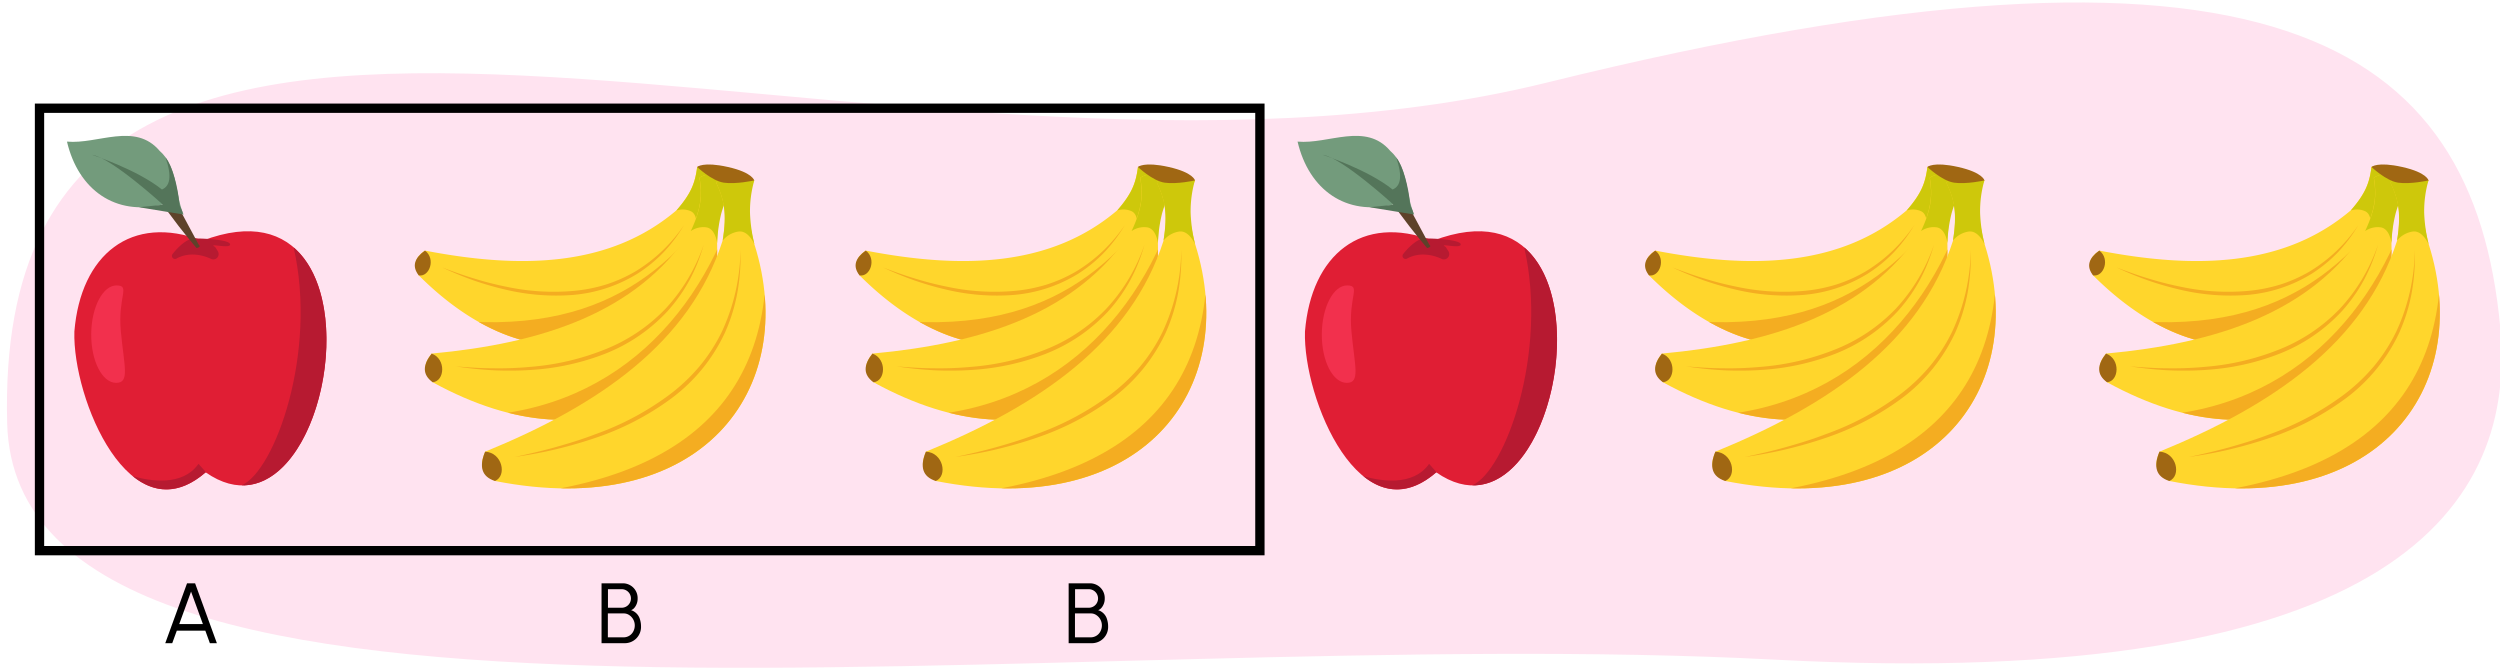 <svg xmlns="http://www.w3.org/2000/svg" xmlns:xlink="http://www.w3.org/1999/xlink" width="760" height="203" viewBox="0 0 760 203"><defs><clipPath id="a"><path d="M129.19,76.18c-2.31,1.6-3.94,3.57-1.89,7.53,36.59,36.55,74.45,22.43,84.3-14.66,0,0,1.18-3.66,2.8-7.43A15,15,0,0,1,220,55.53c-1.36-4-4.89-5.66-8.07-4.77-.61,4.75-1.76,8-6.3,13.19C185.44,81.1,158.62,81.86,129.19,76.18Z" fill="#ffd62c"/></clipPath><clipPath id="b"><path d="M131.23,107.49c-2,2.45-3.14,5.09.32,8.72,51,28,87.47.85,86.46-42.33,0,0,.13-4.31.69-8.9s4.15-8.34,4.15-8.34c-2.74-3.9-7.07-4.58-10.21-2.62.83,5.32.59,9.18-2.67,16.23C193.53,95.13,164.8,104.38,131.23,107.49Z" fill="#ffd62c"/></clipPath><clipPath id="c"><path d="M147.48,137.31c-1.39,3.18-1.8,6.28,3,8.91,62.43,12.32,92.9-27.64,78.86-71.95,0,0-1.16-4.51-1.94-9.44s1.89-10,1.89-10c-4.07-3.15-8.86-2.43-11.6.62,2.47,5.23,3.39,9.3,2,17.65C209.76,104.21,182.1,123.15,147.48,137.31Z" fill="#ffd62c"/></clipPath><clipPath id="d"><path d="M263.19,76.18c-2.31,1.6-3.94,3.57-1.89,7.53,36.59,36.55,74.45,22.43,84.3-14.66,0,0,1.18-3.66,2.8-7.43A15,15,0,0,1,354,55.53c-1.36-4-4.89-5.66-8.07-4.77-.61,4.75-1.76,8-6.3,13.19C319.44,81.1,292.62,81.86,263.19,76.18Z" fill="#ffd62c"/></clipPath><clipPath id="e"><path d="M265.23,107.49c-2,2.45-3.14,5.09.32,8.72,51,28,87.47.85,86.46-42.33,0,0,.13-4.31.69-8.9s4.15-8.34,4.15-8.34c-2.74-3.9-7.07-4.58-10.21-2.62.83,5.32.59,9.18-2.67,16.23C327.53,95.13,298.8,104.38,265.23,107.49Z" fill="#ffd62c"/></clipPath><clipPath id="f"><path d="M281.48,137.31c-1.39,3.18-1.8,6.28,3,8.91,62.43,12.32,92.9-27.64,78.86-71.95,0,0-1.16-4.51-1.94-9.44s1.89-10,1.89-10c-4.07-3.15-8.86-2.43-11.6.62,2.47,5.23,3.39,9.3,2.05,17.65C343.76,104.21,316.1,123.15,281.48,137.31Z" fill="#ffd62c"/></clipPath><clipPath id="g"><path d="M503.19,76.18c-2.31,1.6-3.94,3.57-1.89,7.53,36.59,36.55,74.45,22.43,84.3-14.66,0,0,1.18-3.66,2.8-7.43A15,15,0,0,1,594,55.53c-1.36-4-4.89-5.66-8.07-4.77-.61,4.75-1.76,8-6.3,13.19C559.44,81.1,532.62,81.86,503.19,76.18Z" fill="#ffd62c"/></clipPath><clipPath id="h"><path d="M505.23,107.49c-2,2.45-3.14,5.09.32,8.72,51,28,87.47.85,86.46-42.33,0,0,.13-4.31.69-8.9s4.15-8.34,4.15-8.34c-2.74-3.9-7.07-4.58-10.21-2.62.83,5.32.59,9.18-2.67,16.23C567.53,95.13,538.8,104.38,505.23,107.49Z" fill="#ffd62c"/></clipPath><clipPath id="i"><path d="M521.48,137.31c-1.39,3.18-1.8,6.28,3,8.91,62.43,12.32,92.9-27.64,78.86-71.95,0,0-1.16-4.51-1.94-9.44s1.89-10,1.89-10c-4.07-3.15-8.86-2.43-11.6.62,2.47,5.23,3.39,9.3,2.05,17.65C583.76,104.21,556.1,123.15,521.48,137.31Z" fill="#ffd62c"/></clipPath><clipPath id="j"><path d="M638.19,76.18c-2.31,1.6-3.94,3.57-1.89,7.53,36.59,36.55,74.45,22.43,84.3-14.66,0,0,1.18-3.66,2.8-7.43A15,15,0,0,1,729,55.53c-1.36-4-4.89-5.66-8.07-4.77-.61,4.75-1.76,8-6.3,13.19C694.44,81.1,667.62,81.86,638.19,76.18Z" fill="#ffd62c"/></clipPath><clipPath id="k"><path d="M640.23,107.49c-2,2.45-3.14,5.09.32,8.72,51,28,87.47.85,86.46-42.33,0,0,.13-4.31.69-8.9s4.15-8.34,4.15-8.34c-2.74-3.9-7.07-4.58-10.21-2.62.83,5.32.59,9.18-2.67,16.23C702.53,95.13,673.8,104.38,640.23,107.49Z" fill="#ffd62c"/></clipPath><clipPath id="l"><path d="M656.48,137.31c-1.39,3.18-1.8,6.28,3,8.91,62.43,12.32,92.9-27.64,78.86-71.95,0,0-1.16-4.51-1.94-9.44s1.89-10,1.89-10c-4.07-3.15-8.86-2.43-11.6.62,2.47,5.23,3.39,9.3,2.05,17.65C718.76,104.21,691.1,123.15,656.48,137.31Z" fill="#ffd62c"/></clipPath></defs><path d="M2.18,128.72c3,112.78,318.88,60.36,537.46,71.82,190.22,10,225.45-48.27,220.42-101.25-8.21-86.36-68.95-128.71-289.87-74.17C269.9,74.57-3-64.56,2.18,128.72Z" fill="#ffe3f0"/><path d="M62.52,143.59C39.64,163.5,22,121.25,22.61,100.78,24.52,77.4,39.94,64.87,61.54,73.17,121.19,50.49,101.22,170.61,62.52,143.59Z" fill="#e01e34"/><path d="M73.42,147.55c23.71.48,35.64-55.3,15.84-72.35C96.59,107.14,83.51,143.29,73.42,147.55Z" fill="#b71a31"/><path d="M40.35,144.75c6.29,5.1,13.89,6,22.17-1.17l.24.15L60.35,141C55.47,147.94,45.58,146.26,40.35,144.75Z" fill="#b71a31"/><path d="M64.06,78.66c-3.22-1.5-7.16-1.86-10.38-.07a.93.93,0,0,1-1.23-1.35c1.84-2.37,4.28-4.44,5.9-4.61-.93-.32,11.08-.11,11.58,1.55s-6.89-.4-4.68.8a1.5,1.5,0,0,1,.38.45c.13.21.36.56.63,1A1.63,1.63,0,0,1,64.06,78.66Z" fill="#b71a31"/><path d="M27.73,101.54c-.06,8.16,3.32,14.81,7.56,14.85s2.44-5,1.45-15.62,3-13.92-1.23-14S27.79,93.37,27.73,101.54Z" fill="#f2304d"/><path d="M59.74,75.41S42.28,55.14,44.46,50.58c2.11-2.51,4.35,2.23,4.35,2.23L60.42,74.4S61.39,75.1,59.74,75.41Z" fill="#5e422a"/><path d="M49.53,62.18c-14.39,3.55-25.7-4.39-29.17-19.13,9.41.86,20.69-6,28.16,2.8,5.62,4.9,4.6,13.2,7.31,19.43Z" fill="#739b7c"/><path d="M28,47.07s13.7,4.47,21.23,10.54c2.41-1,3.12-3.88,1.09-9.75,2.17,2.85,3.74,9,4.19,13.88.13,1.44,1,2,1.06,3.44L42.24,63l7.29-.77S33.87,47.92,28,47.07Z" fill="#54755a"/><path d="M436.62,143.59c-22.88,19.91-40.54-22.34-39.91-42.81C398.62,77.4,414,64.87,435.64,73.17,495.29,50.49,475.32,170.61,436.62,143.59Z" fill="#e01e34"/><path d="M447.52,147.55c23.71.48,35.64-55.3,15.84-72.35C470.69,107.14,457.61,143.29,447.52,147.55Z" fill="#b71a31"/><path d="M414.45,144.75c6.29,5.1,13.89,6,22.17-1.17l.23.15-2.4-2.72C429.57,147.94,419.68,146.26,414.45,144.75Z" fill="#b71a31"/><path d="M438.16,78.66c-3.22-1.5-7.16-1.86-10.38-.07a.93.93,0,0,1-1.23-1.35c1.84-2.37,4.28-4.44,5.9-4.61-.93-.32,11.08-.11,11.58,1.55s-6.89-.4-4.68.8a1.5,1.5,0,0,1,.38.45c.13.21.36.56.63,1A1.63,1.63,0,0,1,438.16,78.66Z" fill="#b71a31"/><path d="M401.83,101.54c-.06,8.16,3.32,14.81,7.56,14.85s2.44-5,1.45-15.62,3-13.92-1.23-14S401.89,93.37,401.83,101.54Z" fill="#f2304d"/><path d="M433.84,75.41s-17.47-20.27-15.28-24.83c2.11-2.51,4.35,2.23,4.35,2.23L434.52,74.4S435.49,75.1,433.84,75.41Z" fill="#5e422a"/><path d="M423.63,62.18c-14.39,3.55-25.7-4.39-29.17-19.13,9.41.86,20.69-6,28.16,2.8,5.62,4.9,4.6,13.2,7.31,19.43Z" fill="#739b7c"/><path d="M402.12,47.07s13.7,4.47,21.23,10.54c2.41-1,3.12-3.88,1.09-9.75,2.17,2.85,3.74,9,4.19,13.88.13,1.44,1,2,1.06,3.44L416.34,63l7.29-.77S408,47.92,402.12,47.07Z" fill="#54755a"/><rect x="12.01" y="32.9" width="371" height="134.5" fill="none" stroke="#000" stroke-miterlimit="10" stroke-width="2.83"/><path d="M59.31,177.33l6.62,18.2H63.8l-1.38-3.81H53.75l-1.39,3.81H50.24l6.62-18.2Zm2.37,12.39-3.6-9.88-3.59,9.88Z"/><path d="M189,177.34a4.49,4.49,0,0,1,4.84,4.64,4.28,4.28,0,0,1-1,2.81,2.37,2.37,0,0,1-1,.7,4.07,4.07,0,0,1,2.72,2.85,7.07,7.07,0,0,1,.31,2.07,4.93,4.93,0,0,1-5,5.12h-7V177.34Zm-.18,7.41a2.82,2.82,0,1,0,0-5.63h-4v5.63Zm.81,9a3.3,3.3,0,0,0,2.9-1.81,3.84,3.84,0,0,0,.44-1.86,3.74,3.74,0,0,0-1.68-3.09,2.9,2.9,0,0,0-1.66-.51h-4.84v7.27Z"/><path d="M331,177.34a4.49,4.49,0,0,1,4.84,4.64,4.28,4.28,0,0,1-1,2.81,2.37,2.37,0,0,1-1,.7,4.07,4.07,0,0,1,2.72,2.85,7.07,7.07,0,0,1,.31,2.07,4.93,4.93,0,0,1-5,5.12h-7V177.34Zm-.18,7.41a2.82,2.82,0,1,0,0-5.63h-4v5.63Zm.81,9a3.3,3.3,0,0,0,2.9-1.81,3.84,3.84,0,0,0,.44-1.86,3.74,3.74,0,0,0-1.68-3.09,2.9,2.9,0,0,0-1.66-.51h-4.84v7.27Z"/><path d="M129.19,76.18c-2.31,1.6-3.94,3.57-1.89,7.53,36.59,36.55,74.45,22.43,84.3-14.66,0,0,1.18-3.66,2.8-7.43A15,15,0,0,1,220,55.53c-1.36-4-4.89-5.66-8.07-4.77-.61,4.75-1.76,8-6.3,13.19C185.44,81.1,158.62,81.86,129.19,76.18Z" fill="#ffd62c"/><g clip-path="url(#a)"><path d="M220.48,58.37c-17.8,25.4-41.57,47.26-97.49,37,0,0,35.9,22.84,65.54,14C213.41,101.85,220.62,55.57,220.48,58.37Z" fill="#f4ad21"/></g><path d="M129.19,76.18c-3.19,2.27-4.07,4.76-1.89,7.53C130.52,84.31,132.59,78.7,129.19,76.18Z" fill="#a06713"/><path d="M134.47,81.31c3.19,1.22,6.4,2.39,9.67,3.36A96.76,96.76,0,0,0,154,87.18a68.61,68.61,0,0,0,20.2,1.27,47.93,47.93,0,0,0,9.92-1.92,44,44,0,0,0,9.21-4.12,47.93,47.93,0,0,0,14.63-14,48.11,48.11,0,0,1-6.16,8.21,43.29,43.29,0,0,1-8,6.57,44.29,44.29,0,0,1-19.52,6.46,66.41,66.41,0,0,1-20.52-1.58A95.54,95.54,0,0,1,144,85.25C140.73,84.08,137.55,82.79,134.47,81.31Z" fill="#f4ad21"/><path d="M205.64,64c4.54-5.21,5.69-8.44,6.3-13.19,3.18-.89,6.71.76,8.07,4.77a28.27,28.27,0,0,0-5.16,6.27,40.3,40.3,0,0,0-3.25,7.25s.66-3.73-1.52-4.85A5.93,5.93,0,0,0,205.64,64Z" fill="#cec80b"/><path d="M131.23,107.49c-2,2.45-3.14,5.09.32,8.72,51,28,87.47.85,86.46-42.33,0,0,.13-4.31.69-8.9s4.15-8.34,4.15-8.34c-2.74-3.9-7.07-4.58-10.21-2.62.83,5.32.59,9.18-2.67,16.23C193.53,95.13,164.8,104.38,131.23,107.49Z" fill="#ffd62c"/><g clip-path="url(#b)"><path d="M223,63.56c-12.44,36.7-42.75,67.15-93.57,62.62,0,0,47.09,17.33,76.33-1.57C230.27,108.75,222.25,60.49,223,63.56Z" fill="#f4ad21"/></g><path d="M131.23,107.49c-2.74,3.45-2.91,6.41.32,8.72C135.21,115.85,135.69,109.14,131.23,107.49Z" fill="#a06713"/><path d="M138.54,111.37c3.82.33,7.64.58,11.46.59a103.81,103.81,0,0,0,11.43-.45,76.89,76.89,0,0,0,22.12-5.14,52.05,52.05,0,0,0,18.76-12.51,54.3,54.3,0,0,0,11.62-19.47,54,54,0,0,1-4.27,10.68A49.2,49.2,0,0,1,203,94.52a51.67,51.67,0,0,1-19,13,74.56,74.56,0,0,1-22.52,4.94,103,103,0,0,1-11.52.1A112.27,112.27,0,0,1,138.54,111.37Z" fill="#f4ad21"/><path d="M210,70.25c3.26-7,3.5-10.91,2.67-16.23,3.14-2,7.47-1.28,10.21,2.62A31.84,31.84,0,0,0,219.24,65,45.11,45.11,0,0,0,218,73.88s-.46-4.23-3.16-4.75A6.68,6.68,0,0,0,210,70.25Z" fill="#cec80b"/><path d="M147.48,137.31c-1.39,3.18-1.8,6.28,3,8.91,62.43,12.32,92.9-27.64,78.86-71.95,0,0-1.16-4.51-1.94-9.44s1.89-10,1.89-10c-4.07-3.15-8.86-2.43-11.6.62,2.47,5.23,3.39,9.3,2,17.65C209.76,104.21,182.1,123.15,147.48,137.31Z" fill="#ffd62c"/><g clip-path="url(#c)"><path d="M231.47,62c8.12,53.06-17.61,83.85-79.18,88.86,0,0,54,9,79.25-20.12C252.76,106.32,229.77,59,231.47,62Z" fill="#f4ad21"/></g><path d="M147.48,137.31c-1.86,4.46-1.15,7.58,3,8.91C154.21,144.65,152.7,137.56,147.48,137.31Z" fill="#a06713"/><path d="M156.39,138.94c4.18-.9,8.35-1.84,12.46-3S177,133.55,181,132a85.78,85.78,0,0,0,22.4-11.92,55.74,55.74,0,0,0,9.22-8.68,52.18,52.18,0,0,0,6.86-10.63,60.81,60.81,0,0,0,5.63-24.69,64,64,0,0,1-.93,12.8,53.31,53.31,0,0,1-3.82,12.3,52.49,52.49,0,0,1-16.2,19.89A83.78,83.78,0,0,1,181.35,133c-4.06,1.4-8.19,2.58-12.35,3.58S160.62,138.32,156.39,138.94Z" fill="#f4ad21"/><path d="M219.7,73.13c1.34-8.35.42-12.42-2-17.65,2.74-3,7.53-3.77,11.6-.62a34.32,34.32,0,0,0-1.3,9.85,47.45,47.45,0,0,0,1.35,9.56s-1.76-4.23-4.77-3.89A7.62,7.62,0,0,0,219.7,73.13Z" fill="#cec80b"/><path d="M211.94,50.76s1.72-1.71,9.33,0,8,4.1,8,4.1-5.56,1.22-9.24.67S211.94,50.76,211.94,50.76Z" fill="#a06713"/><path d="M263.19,76.18c-2.31,1.6-3.94,3.57-1.89,7.53,36.59,36.55,74.45,22.43,84.3-14.66,0,0,1.18-3.66,2.8-7.43A15,15,0,0,1,354,55.53c-1.36-4-4.89-5.66-8.07-4.77-.61,4.75-1.76,8-6.3,13.19C319.44,81.1,292.62,81.86,263.19,76.18Z" fill="#ffd62c"/><g clip-path="url(#d)"><path d="M354.48,58.37c-17.8,25.4-41.57,47.26-97.49,37,0,0,35.9,22.84,65.54,14C347.41,101.85,354.62,55.57,354.48,58.37Z" fill="#f4ad21"/></g><path d="M263.19,76.18c-3.19,2.27-4.07,4.76-1.89,7.53C264.52,84.31,266.59,78.7,263.19,76.18Z" fill="#a06713"/><path d="M268.47,81.31c3.19,1.22,6.4,2.39,9.67,3.36A96.76,96.76,0,0,0,288,87.18a68.61,68.61,0,0,0,20.2,1.27,47.93,47.93,0,0,0,9.92-1.92,44,44,0,0,0,9.21-4.12,47.93,47.93,0,0,0,14.63-14,48.11,48.11,0,0,1-6.16,8.21,43.29,43.29,0,0,1-8,6.57,44.29,44.29,0,0,1-19.52,6.46,66.41,66.41,0,0,1-20.52-1.58A95.54,95.54,0,0,1,278,85.25C274.73,84.08,271.55,82.79,268.47,81.31Z" fill="#f4ad21"/><path d="M339.64,64c4.54-5.21,5.69-8.44,6.3-13.19,3.18-.89,6.71.76,8.07,4.77a28.27,28.27,0,0,0-5.16,6.27,40.3,40.3,0,0,0-3.25,7.25s.66-3.73-1.52-4.85A5.93,5.93,0,0,0,339.64,64Z" fill="#cec80b"/><path d="M265.23,107.49c-2,2.45-3.14,5.09.32,8.72,51,28,87.47.85,86.46-42.33,0,0,.13-4.31.69-8.9s4.15-8.34,4.15-8.34c-2.74-3.9-7.07-4.58-10.21-2.62.83,5.32.59,9.18-2.67,16.23C327.53,95.13,298.8,104.38,265.23,107.49Z" fill="#ffd62c"/><g clip-path="url(#e)"><path d="M357,63.56c-12.44,36.7-42.75,67.15-93.57,62.62,0,0,47.09,17.33,76.33-1.57C364.27,108.75,356.25,60.49,357,63.56Z" fill="#f4ad21"/></g><path d="M265.23,107.49c-2.74,3.45-2.91,6.41.32,8.72C269.21,115.85,269.69,109.14,265.23,107.49Z" fill="#a06713"/><path d="M272.54,111.37c3.82.33,7.64.58,11.46.59a103.81,103.81,0,0,0,11.43-.45,76.89,76.89,0,0,0,22.12-5.14,52.05,52.05,0,0,0,18.76-12.51,54.3,54.3,0,0,0,11.62-19.47,54,54,0,0,1-4.27,10.68A49.2,49.2,0,0,1,337,94.52a51.67,51.67,0,0,1-19,13,74.56,74.56,0,0,1-22.52,4.94,103,103,0,0,1-11.52.1A112.27,112.27,0,0,1,272.54,111.37Z" fill="#f4ad21"/><path d="M344,70.25c3.26-7,3.5-10.91,2.67-16.23,3.14-2,7.47-1.28,10.21,2.62A31.84,31.84,0,0,0,353.24,65,45.11,45.11,0,0,0,352,73.88s-.46-4.23-3.16-4.75A6.68,6.68,0,0,0,344,70.25Z" fill="#cec80b"/><path d="M281.48,137.31c-1.39,3.18-1.8,6.28,3,8.91,62.43,12.32,92.9-27.64,78.86-71.95,0,0-1.16-4.51-1.94-9.44s1.89-10,1.89-10c-4.07-3.15-8.86-2.43-11.6.62,2.47,5.23,3.39,9.3,2.05,17.65C343.76,104.21,316.1,123.15,281.48,137.31Z" fill="#ffd62c"/><g clip-path="url(#f)"><path d="M365.47,62c8.12,53.06-17.61,83.85-79.18,88.86,0,0,53.95,9,79.25-20.12C386.76,106.32,363.77,59,365.47,62Z" fill="#f4ad21"/></g><path d="M281.48,137.31c-1.86,4.46-1.15,7.58,3,8.91C288.21,144.65,286.7,137.56,281.48,137.31Z" fill="#a06713"/><path d="M290.39,138.94c4.18-.9,8.35-1.84,12.46-3S311,133.55,315,132a85.78,85.78,0,0,0,22.4-11.92,55.74,55.74,0,0,0,9.22-8.68,52.18,52.18,0,0,0,6.86-10.63,60.81,60.81,0,0,0,5.63-24.69,64,64,0,0,1-.93,12.8,53.31,53.31,0,0,1-3.82,12.3,52.49,52.49,0,0,1-16.2,19.89A83.78,83.78,0,0,1,315.35,133c-4.06,1.4-8.19,2.58-12.35,3.58S294.62,138.32,290.39,138.94Z" fill="#f4ad21"/><path d="M353.7,73.13c1.34-8.35.42-12.42-2.05-17.65,2.74-3,7.53-3.77,11.6-.62a34.32,34.32,0,0,0-1.3,9.85,47.45,47.45,0,0,0,1.35,9.56s-1.76-4.23-4.77-3.89A7.62,7.62,0,0,0,353.7,73.13Z" fill="#cec80b"/><path d="M345.94,50.76s1.72-1.71,9.33,0,8,4.1,8,4.1-5.56,1.22-9.24.67S345.94,50.76,345.94,50.76Z" fill="#a06713"/><path d="M503.19,76.18c-2.31,1.6-3.94,3.57-1.89,7.53,36.59,36.55,74.45,22.43,84.3-14.66,0,0,1.18-3.66,2.8-7.43A15,15,0,0,1,594,55.53c-1.36-4-4.89-5.66-8.07-4.77-.61,4.75-1.76,8-6.3,13.19C559.44,81.1,532.62,81.86,503.19,76.18Z" fill="#ffd62c"/><g clip-path="url(#g)"><path d="M594.48,58.37c-17.8,25.4-41.57,47.26-97.49,37,0,0,35.9,22.84,65.54,14C587.41,101.85,594.62,55.57,594.48,58.37Z" fill="#f4ad21"/></g><path d="M503.19,76.18c-3.19,2.27-4.07,4.76-1.89,7.53C504.52,84.31,506.59,78.7,503.19,76.18Z" fill="#a06713"/><path d="M508.47,81.31c3.19,1.22,6.4,2.39,9.67,3.36A96.76,96.76,0,0,0,528,87.18a68.61,68.61,0,0,0,20.2,1.27,47.93,47.93,0,0,0,9.92-1.92,44,44,0,0,0,9.21-4.12,47.93,47.93,0,0,0,14.63-14,48.11,48.11,0,0,1-6.16,8.21,43.29,43.29,0,0,1-8,6.57,44.29,44.29,0,0,1-19.52,6.46,66.41,66.41,0,0,1-20.52-1.58A95.54,95.54,0,0,1,518,85.25C514.73,84.08,511.55,82.79,508.47,81.31Z" fill="#f4ad21"/><path d="M579.64,64c4.54-5.21,5.69-8.44,6.3-13.19,3.18-.89,6.71.76,8.07,4.77a28.27,28.27,0,0,0-5.16,6.27,40.3,40.3,0,0,0-3.25,7.25s.66-3.73-1.52-4.85A5.93,5.93,0,0,0,579.64,64Z" fill="#cec80b"/><path d="M505.23,107.49c-2,2.45-3.14,5.09.32,8.72,51,28,87.47.85,86.46-42.33,0,0,.13-4.31.69-8.9s4.15-8.34,4.15-8.34c-2.74-3.9-7.07-4.58-10.21-2.62.83,5.32.59,9.18-2.67,16.23C567.53,95.13,538.8,104.38,505.23,107.49Z" fill="#ffd62c"/><g clip-path="url(#h)"><path d="M597,63.56c-12.44,36.7-42.75,67.15-93.57,62.62,0,0,47.09,17.33,76.33-1.57C604.27,108.75,596.25,60.49,597,63.56Z" fill="#f4ad21"/></g><path d="M505.23,107.49c-2.74,3.45-2.91,6.41.32,8.72C509.21,115.85,509.69,109.14,505.23,107.49Z" fill="#a06713"/><path d="M512.54,111.37c3.82.33,7.64.58,11.46.59a103.81,103.81,0,0,0,11.43-.45,76.89,76.89,0,0,0,22.12-5.14,52.05,52.05,0,0,0,18.76-12.51,54.3,54.3,0,0,0,11.62-19.47,54,54,0,0,1-4.27,10.68A49.2,49.2,0,0,1,577,94.52a51.67,51.67,0,0,1-19,13,74.56,74.56,0,0,1-22.52,4.94,103,103,0,0,1-11.52.1A112.27,112.27,0,0,1,512.54,111.37Z" fill="#f4ad21"/><path d="M584,70.25c3.26-7,3.5-10.91,2.67-16.23,3.14-2,7.47-1.28,10.21,2.62A31.84,31.84,0,0,0,593.24,65,45.11,45.11,0,0,0,592,73.88s-.46-4.23-3.16-4.75A6.68,6.68,0,0,0,584,70.25Z" fill="#cec80b"/><path d="M521.48,137.31c-1.39,3.18-1.8,6.28,3,8.91,62.43,12.32,92.9-27.64,78.86-71.95,0,0-1.16-4.51-1.94-9.44s1.89-10,1.89-10c-4.07-3.15-8.86-2.43-11.6.62,2.47,5.23,3.39,9.3,2.05,17.65C583.76,104.21,556.1,123.15,521.48,137.31Z" fill="#ffd62c"/><g clip-path="url(#i)"><path d="M605.47,62c8.12,53.06-17.61,83.85-79.18,88.86,0,0,54,9,79.25-20.12C626.76,106.32,603.77,59,605.47,62Z" fill="#f4ad21"/></g><path d="M521.48,137.31c-1.86,4.46-1.15,7.58,3,8.91C528.21,144.65,526.7,137.56,521.48,137.31Z" fill="#a06713"/><path d="M530.39,138.94c4.18-.9,8.35-1.84,12.46-3S551,133.55,555,132a85.78,85.78,0,0,0,22.4-11.92,55.74,55.74,0,0,0,9.22-8.68,52.18,52.18,0,0,0,6.86-10.63,60.81,60.81,0,0,0,5.63-24.69,64,64,0,0,1-.93,12.8,53.31,53.31,0,0,1-3.82,12.3,52.49,52.49,0,0,1-16.2,19.89A83.78,83.78,0,0,1,555.35,133c-4.06,1.4-8.19,2.58-12.35,3.58S534.62,138.32,530.39,138.94Z" fill="#f4ad21"/><path d="M593.7,73.13c1.34-8.35.42-12.42-2.05-17.65,2.74-3,7.53-3.77,11.6-.62a34.32,34.32,0,0,0-1.3,9.85,47.45,47.45,0,0,0,1.35,9.56s-1.76-4.23-4.77-3.89A7.62,7.62,0,0,0,593.7,73.13Z" fill="#cec80b"/><path d="M585.94,50.76s1.72-1.71,9.33,0,8,4.1,8,4.1-5.56,1.22-9.24.67S585.94,50.76,585.94,50.76Z" fill="#a06713"/><path d="M638.19,76.18c-2.31,1.6-3.94,3.57-1.89,7.53,36.59,36.55,74.45,22.43,84.3-14.66,0,0,1.18-3.66,2.8-7.43A15,15,0,0,1,729,55.53c-1.36-4-4.89-5.66-8.07-4.77-.61,4.75-1.76,8-6.3,13.19C694.44,81.1,667.62,81.86,638.19,76.18Z" fill="#ffd62c"/><g clip-path="url(#j)"><path d="M729.48,58.37c-17.8,25.4-41.57,47.26-97.49,37,0,0,35.9,22.84,65.54,14C722.41,101.85,729.62,55.57,729.48,58.37Z" fill="#f4ad21"/></g><path d="M638.19,76.18c-3.19,2.27-4.07,4.76-1.89,7.53C639.52,84.31,641.59,78.7,638.19,76.18Z" fill="#a06713"/><path d="M643.47,81.31c3.19,1.22,6.4,2.39,9.67,3.36A96.76,96.76,0,0,0,663,87.18a68.61,68.61,0,0,0,20.2,1.27,47.93,47.93,0,0,0,9.92-1.92,44,44,0,0,0,9.21-4.12,47.93,47.93,0,0,0,14.63-14,48.11,48.11,0,0,1-6.16,8.21,43.29,43.29,0,0,1-8,6.57,44.29,44.29,0,0,1-19.52,6.46,66.41,66.41,0,0,1-20.52-1.58A95.54,95.54,0,0,1,653,85.25C649.73,84.08,646.55,82.79,643.47,81.31Z" fill="#f4ad21"/><path d="M714.64,64c4.54-5.21,5.69-8.44,6.3-13.19,3.18-.89,6.71.76,8.07,4.77a28.27,28.27,0,0,0-5.16,6.27,40.3,40.3,0,0,0-3.25,7.25s.66-3.73-1.52-4.85A5.93,5.93,0,0,0,714.64,64Z" fill="#cec80b"/><path d="M640.23,107.49c-2,2.45-3.14,5.09.32,8.72,51,28,87.47.85,86.46-42.33,0,0,.13-4.31.69-8.9s4.15-8.34,4.15-8.34c-2.74-3.9-7.07-4.58-10.21-2.62.83,5.32.59,9.18-2.67,16.23C702.53,95.13,673.8,104.38,640.23,107.49Z" fill="#ffd62c"/><g clip-path="url(#k)"><path d="M732,63.56c-12.44,36.7-42.75,67.15-93.57,62.62,0,0,47.09,17.33,76.33-1.57C739.27,108.75,731.25,60.49,732,63.56Z" fill="#f4ad21"/></g><path d="M640.23,107.49c-2.74,3.45-2.91,6.41.32,8.72C644.21,115.85,644.69,109.14,640.23,107.49Z" fill="#a06713"/><path d="M647.54,111.37c3.82.33,7.64.58,11.46.59a103.81,103.81,0,0,0,11.43-.45,76.89,76.89,0,0,0,22.12-5.14,52.05,52.05,0,0,0,18.76-12.51,54.3,54.3,0,0,0,11.62-19.47,54,54,0,0,1-4.27,10.68A49.2,49.2,0,0,1,712,94.52a51.67,51.67,0,0,1-19,13,74.56,74.56,0,0,1-22.52,4.94,103,103,0,0,1-11.52.1A112.27,112.27,0,0,1,647.54,111.37Z" fill="#f4ad21"/><path d="M719,70.25c3.26-7,3.5-10.91,2.67-16.23,3.14-2,7.47-1.28,10.21,2.62A31.84,31.84,0,0,0,728.24,65,45.11,45.11,0,0,0,727,73.88s-.46-4.23-3.16-4.75A6.68,6.68,0,0,0,719,70.25Z" fill="#cec80b"/><path d="M656.48,137.31c-1.39,3.18-1.8,6.28,3,8.91,62.43,12.32,92.9-27.64,78.86-71.95,0,0-1.16-4.51-1.94-9.44s1.89-10,1.89-10c-4.07-3.15-8.86-2.43-11.6.62,2.47,5.23,3.39,9.3,2.05,17.65C718.76,104.21,691.1,123.15,656.48,137.31Z" fill="#ffd62c"/><g clip-path="url(#l)"><path d="M740.47,62c8.12,53.06-17.61,83.85-79.18,88.86,0,0,54,9,79.25-20.12C761.76,106.32,738.77,59,740.47,62Z" fill="#f4ad21"/></g><path d="M656.48,137.31c-1.86,4.46-1.15,7.58,3,8.91C663.21,144.65,661.7,137.56,656.48,137.31Z" fill="#a06713"/><path d="M665.39,138.94c4.18-.9,8.35-1.84,12.46-3S686,133.55,690,132a85.78,85.78,0,0,0,22.4-11.92,55.74,55.74,0,0,0,9.22-8.68,52.18,52.18,0,0,0,6.86-10.63,60.81,60.81,0,0,0,5.63-24.69,64,64,0,0,1-.93,12.8,53.31,53.31,0,0,1-3.82,12.3,52.49,52.49,0,0,1-16.2,19.89A83.78,83.78,0,0,1,690.35,133c-4.06,1.4-8.19,2.58-12.35,3.58S669.62,138.32,665.39,138.94Z" fill="#f4ad21"/><path d="M728.7,73.13c1.34-8.35.42-12.42-2.05-17.65,2.74-3,7.53-3.77,11.6-.62a34.32,34.32,0,0,0-1.3,9.85,47.45,47.45,0,0,0,1.35,9.56s-1.76-4.23-4.77-3.89A7.62,7.62,0,0,0,728.7,73.13Z" fill="#cec80b"/><path d="M720.94,50.76s1.72-1.71,9.33,0,8,4.1,8,4.1-5.56,1.22-9.24.67S720.94,50.76,720.94,50.76Z" fill="#a06713"/></svg>